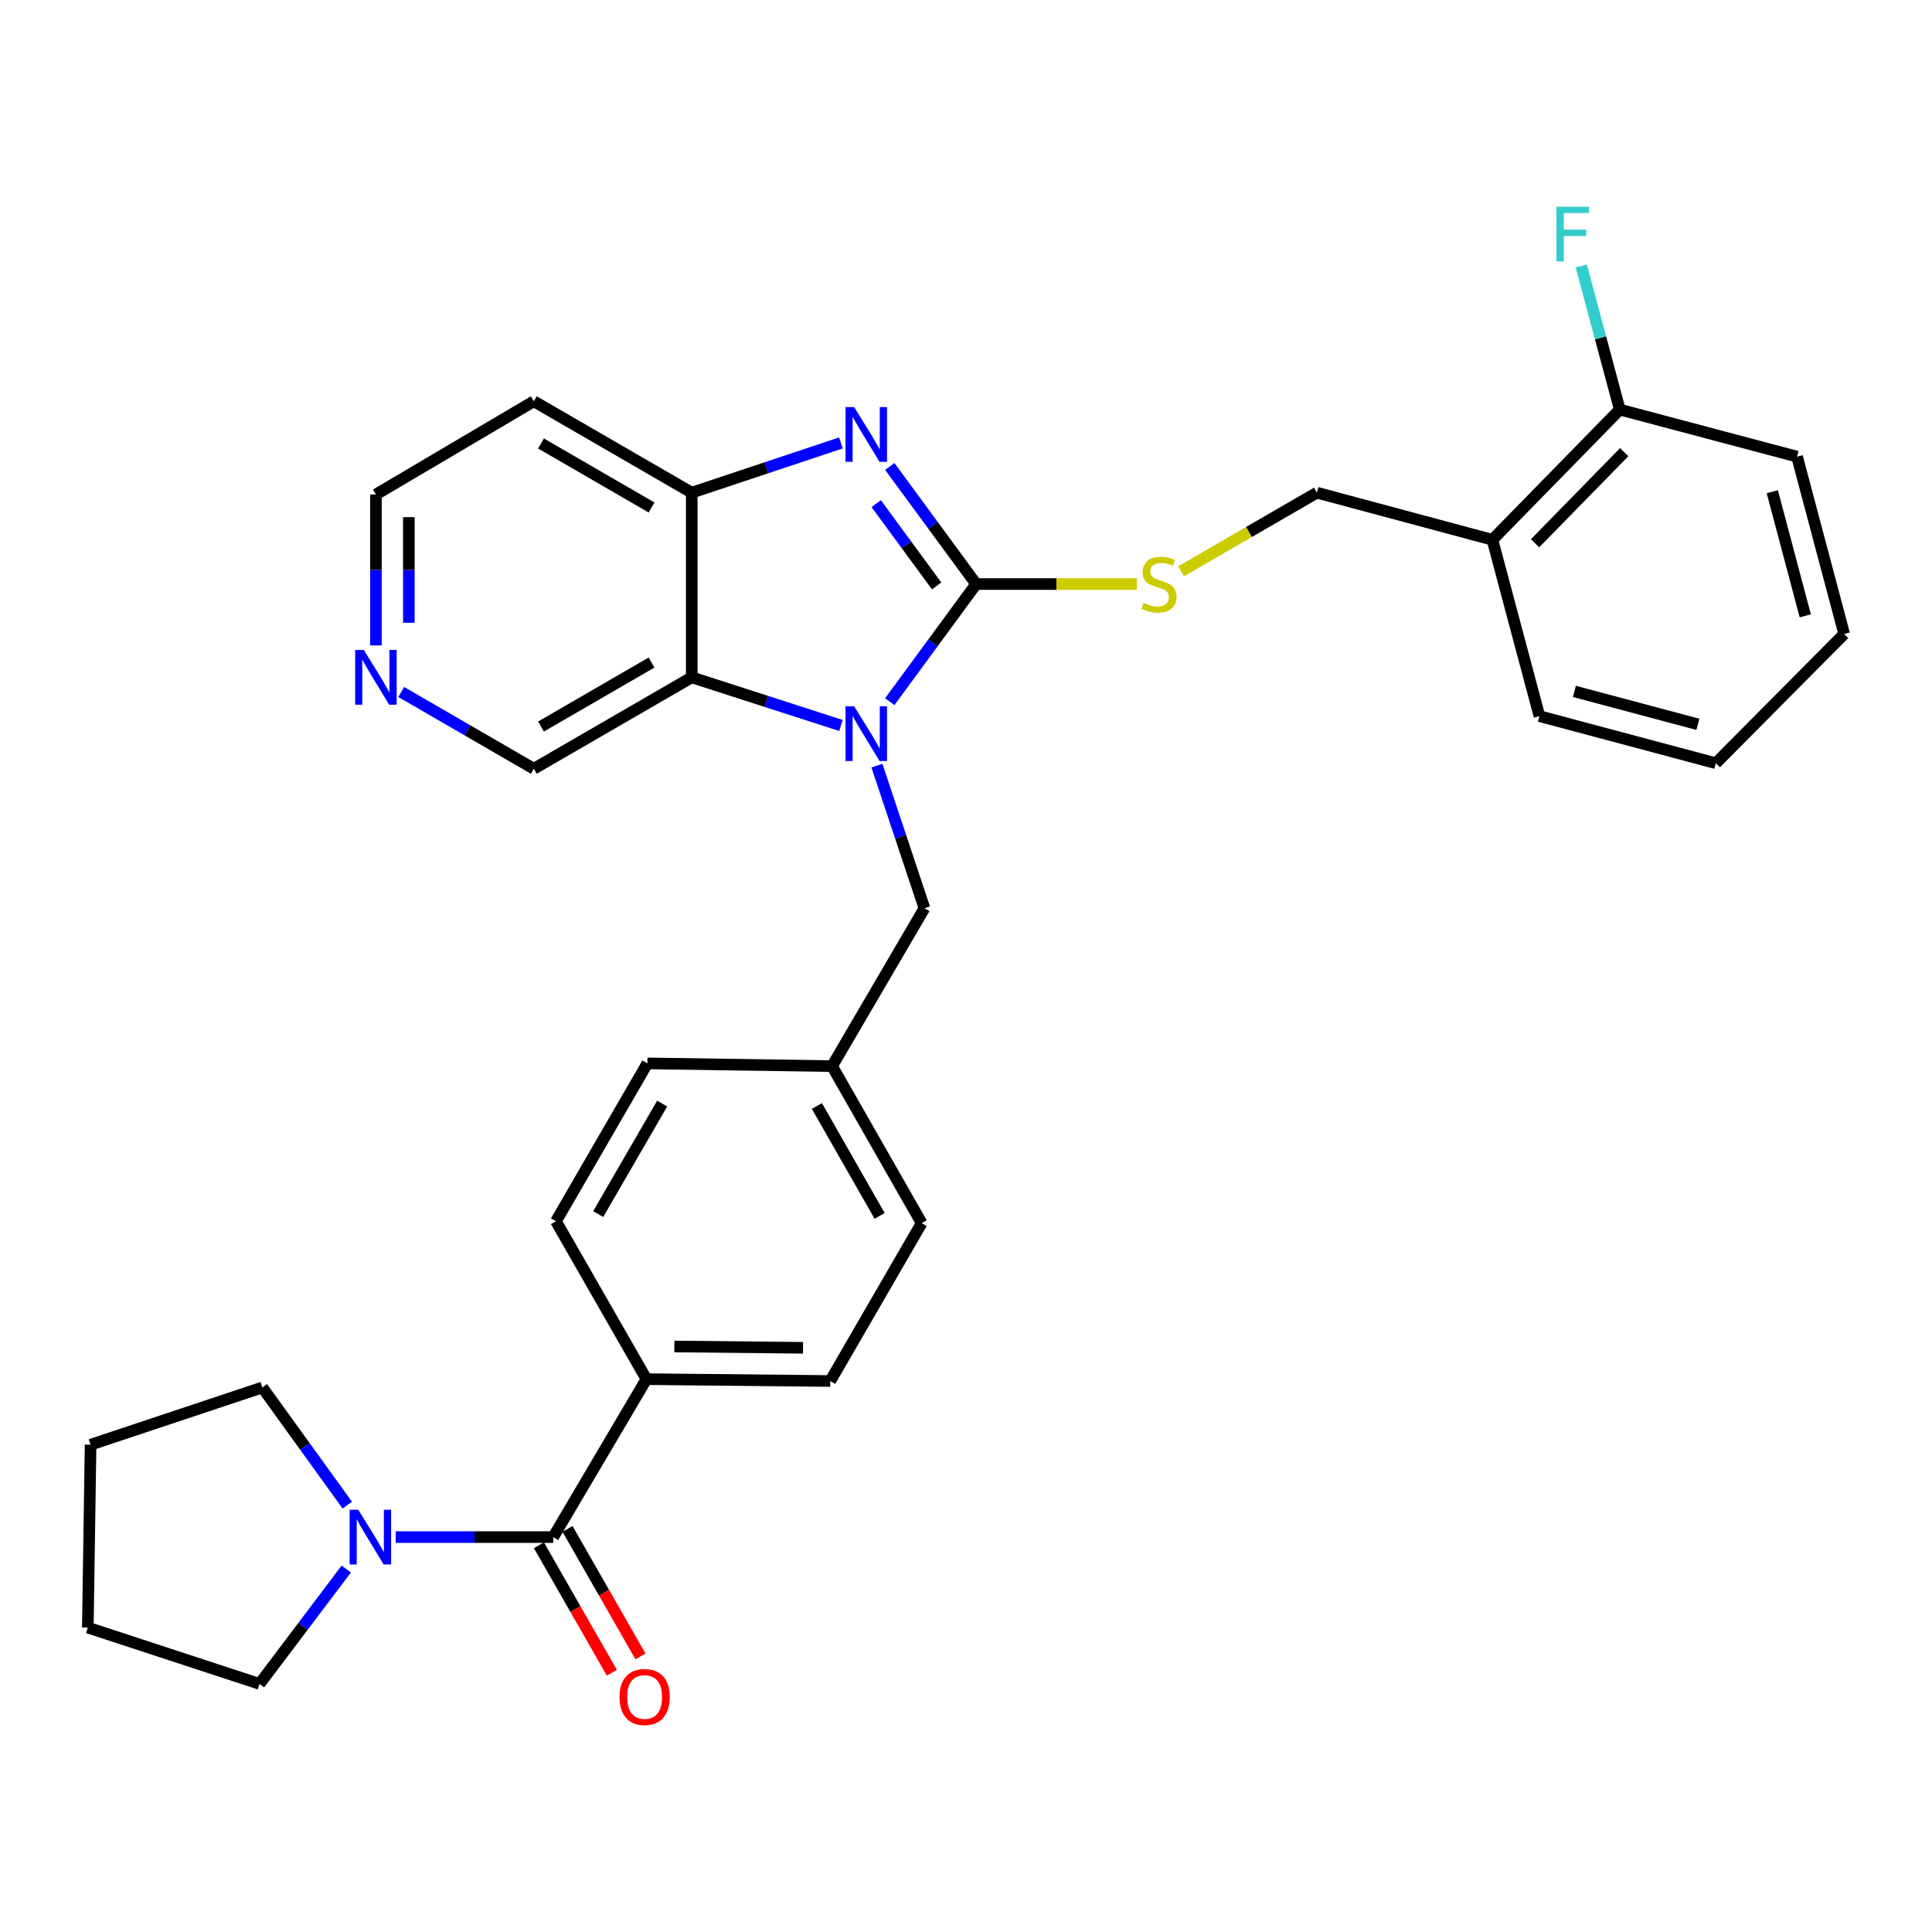 <?xml version='1.0' encoding='iso-8859-1'?>
<svg version='1.1' baseProfile='full'
              xmlns='http://www.w3.org/2000/svg'
                      xmlns:rdkit='http://www.rdkit.org/xml'
                      xmlns:xlink='http://www.w3.org/1999/xlink'
                  xml:space='preserve'
width='1000px' height='1000px' viewBox='0 0 1000 1000'>
<!-- END OF HEADER -->
<rect style='opacity:1.0;fill:#FFFFFF;stroke:none' width='1000' height='1000' x='0' y='0'> </rect>
<path class='bond-0' d='M 505.257,302.308 L 482.903,332.741' style='fill:none;fill-rule:evenodd;stroke:#000000;stroke-width:6px;stroke-linecap:butt;stroke-linejoin:miter;stroke-opacity:1' />
<path class='bond-0' d='M 482.903,332.741 L 460.549,363.175' style='fill:none;fill-rule:evenodd;stroke:#0000FF;stroke-width:6px;stroke-linecap:butt;stroke-linejoin:miter;stroke-opacity:1' />
<path class='bond-1' d='M 505.257,302.308 L 482.904,271.878' style='fill:none;fill-rule:evenodd;stroke:#000000;stroke-width:6px;stroke-linecap:butt;stroke-linejoin:miter;stroke-opacity:1' />
<path class='bond-1' d='M 482.904,271.878 L 460.55,241.449' style='fill:none;fill-rule:evenodd;stroke:#0000FF;stroke-width:6px;stroke-linecap:butt;stroke-linejoin:miter;stroke-opacity:1' />
<path class='bond-1' d='M 484.81,303.274 L 469.162,281.973' style='fill:none;fill-rule:evenodd;stroke:#000000;stroke-width:6px;stroke-linecap:butt;stroke-linejoin:miter;stroke-opacity:1' />
<path class='bond-1' d='M 469.162,281.973 L 453.515,260.673' style='fill:none;fill-rule:evenodd;stroke:#0000FF;stroke-width:6px;stroke-linecap:butt;stroke-linejoin:miter;stroke-opacity:1' />
<path class='bond-6' d='M 505.257,302.308 L 546.85,302.308' style='fill:none;fill-rule:evenodd;stroke:#000000;stroke-width:6px;stroke-linecap:butt;stroke-linejoin:miter;stroke-opacity:1' />
<path class='bond-6' d='M 546.85,302.308 L 588.443,302.308' style='fill:none;fill-rule:evenodd;stroke:#CCCC00;stroke-width:6px;stroke-linecap:butt;stroke-linejoin:miter;stroke-opacity:1' />
<path class='bond-2' d='M 435.27,375.506 L 396.657,363.048' style='fill:none;fill-rule:evenodd;stroke:#0000FF;stroke-width:6px;stroke-linecap:butt;stroke-linejoin:miter;stroke-opacity:1' />
<path class='bond-2' d='M 396.657,363.048 L 358.043,350.59' style='fill:none;fill-rule:evenodd;stroke:#000000;stroke-width:6px;stroke-linecap:butt;stroke-linejoin:miter;stroke-opacity:1' />
<path class='bond-7' d='M 453.896,396.278 L 466.197,433.188' style='fill:none;fill-rule:evenodd;stroke:#0000FF;stroke-width:6px;stroke-linecap:butt;stroke-linejoin:miter;stroke-opacity:1' />
<path class='bond-7' d='M 466.197,433.188 L 478.497,470.097' style='fill:none;fill-rule:evenodd;stroke:#000000;stroke-width:6px;stroke-linecap:butt;stroke-linejoin:miter;stroke-opacity:1' />
<path class='bond-3' d='M 435.263,229.263 L 396.653,242.137' style='fill:none;fill-rule:evenodd;stroke:#0000FF;stroke-width:6px;stroke-linecap:butt;stroke-linejoin:miter;stroke-opacity:1' />
<path class='bond-3' d='M 396.653,242.137 L 358.043,255.011' style='fill:none;fill-rule:evenodd;stroke:#000000;stroke-width:6px;stroke-linecap:butt;stroke-linejoin:miter;stroke-opacity:1' />
<path class='bond-17' d='M 358.043,350.59 L 276.303,397.906' style='fill:none;fill-rule:evenodd;stroke:#000000;stroke-width:6px;stroke-linecap:butt;stroke-linejoin:miter;stroke-opacity:1' />
<path class='bond-17' d='M 337.24,342.93 L 280.022,376.052' style='fill:none;fill-rule:evenodd;stroke:#000000;stroke-width:6px;stroke-linecap:butt;stroke-linejoin:miter;stroke-opacity:1' />
<path class='bond-31' d='M 358.043,350.59 L 358.043,255.011' style='fill:none;fill-rule:evenodd;stroke:#000000;stroke-width:6px;stroke-linecap:butt;stroke-linejoin:miter;stroke-opacity:1' />
<path class='bond-16' d='M 358.043,255.011 L 276.303,207.695' style='fill:none;fill-rule:evenodd;stroke:#000000;stroke-width:6px;stroke-linecap:butt;stroke-linejoin:miter;stroke-opacity:1' />
<path class='bond-16' d='M 337.24,262.67 L 280.022,229.549' style='fill:none;fill-rule:evenodd;stroke:#000000;stroke-width:6px;stroke-linecap:butt;stroke-linejoin:miter;stroke-opacity:1' />
<path class='bond-4' d='M 286.344,795.596 L 334.598,713.847' style='fill:none;fill-rule:evenodd;stroke:#000000;stroke-width:6px;stroke-linecap:butt;stroke-linejoin:miter;stroke-opacity:1' />
<path class='bond-5' d='M 286.344,795.596 L 245.577,795.596' style='fill:none;fill-rule:evenodd;stroke:#000000;stroke-width:6px;stroke-linecap:butt;stroke-linejoin:miter;stroke-opacity:1' />
<path class='bond-5' d='M 245.577,795.596 L 204.809,795.596' style='fill:none;fill-rule:evenodd;stroke:#0000FF;stroke-width:6px;stroke-linecap:butt;stroke-linejoin:miter;stroke-opacity:1' />
<path class='bond-10' d='M 278.945,799.83 L 297.824,832.823' style='fill:none;fill-rule:evenodd;stroke:#000000;stroke-width:6px;stroke-linecap:butt;stroke-linejoin:miter;stroke-opacity:1' />
<path class='bond-10' d='M 297.824,832.823 L 316.703,865.816' style='fill:none;fill-rule:evenodd;stroke:#FF0000;stroke-width:6px;stroke-linecap:butt;stroke-linejoin:miter;stroke-opacity:1' />
<path class='bond-10' d='M 293.744,791.362 L 312.623,824.355' style='fill:none;fill-rule:evenodd;stroke:#000000;stroke-width:6px;stroke-linecap:butt;stroke-linejoin:miter;stroke-opacity:1' />
<path class='bond-10' d='M 312.623,824.355 L 331.502,857.347' style='fill:none;fill-rule:evenodd;stroke:#FF0000;stroke-width:6px;stroke-linecap:butt;stroke-linejoin:miter;stroke-opacity:1' />
<path class='bond-22' d='M 179.218,812.136 L 156.782,841.861' style='fill:none;fill-rule:evenodd;stroke:#0000FF;stroke-width:6px;stroke-linecap:butt;stroke-linejoin:miter;stroke-opacity:1' />
<path class='bond-22' d='M 156.782,841.861 L 134.346,871.586' style='fill:none;fill-rule:evenodd;stroke:#000000;stroke-width:6px;stroke-linecap:butt;stroke-linejoin:miter;stroke-opacity:1' />
<path class='bond-23' d='M 179.757,779.048 L 157.776,748.598' style='fill:none;fill-rule:evenodd;stroke:#0000FF;stroke-width:6px;stroke-linecap:butt;stroke-linejoin:miter;stroke-opacity:1' />
<path class='bond-23' d='M 157.776,748.598 L 135.795,718.148' style='fill:none;fill-rule:evenodd;stroke:#000000;stroke-width:6px;stroke-linecap:butt;stroke-linejoin:miter;stroke-opacity:1' />
<path class='bond-11' d='M 611.33,295.687 L 646.475,275.349' style='fill:none;fill-rule:evenodd;stroke:#CCCC00;stroke-width:6px;stroke-linecap:butt;stroke-linejoin:miter;stroke-opacity:1' />
<path class='bond-11' d='M 646.475,275.349 L 681.619,255.011' style='fill:none;fill-rule:evenodd;stroke:#000000;stroke-width:6px;stroke-linecap:butt;stroke-linejoin:miter;stroke-opacity:1' />
<path class='bond-18' d='M 478.497,470.097 L 430.679,551.827' style='fill:none;fill-rule:evenodd;stroke:#000000;stroke-width:6px;stroke-linecap:butt;stroke-linejoin:miter;stroke-opacity:1' />
<path class='bond-8' d='M 334.598,713.847 L 429.741,714.813' style='fill:none;fill-rule:evenodd;stroke:#000000;stroke-width:6px;stroke-linecap:butt;stroke-linejoin:miter;stroke-opacity:1' />
<path class='bond-8' d='M 349.043,696.942 L 415.643,697.619' style='fill:none;fill-rule:evenodd;stroke:#000000;stroke-width:6px;stroke-linecap:butt;stroke-linejoin:miter;stroke-opacity:1' />
<path class='bond-33' d='M 334.598,713.847 L 287.765,632.117' style='fill:none;fill-rule:evenodd;stroke:#000000;stroke-width:6px;stroke-linecap:butt;stroke-linejoin:miter;stroke-opacity:1' />
<path class='bond-9' d='M 772.462,279.384 L 681.619,255.011' style='fill:none;fill-rule:evenodd;stroke:#000000;stroke-width:6px;stroke-linecap:butt;stroke-linejoin:miter;stroke-opacity:1' />
<path class='bond-13' d='M 772.462,279.384 L 838.392,211.995' style='fill:none;fill-rule:evenodd;stroke:#000000;stroke-width:6px;stroke-linecap:butt;stroke-linejoin:miter;stroke-opacity:1' />
<path class='bond-13' d='M 794.539,281.2 L 840.69,234.028' style='fill:none;fill-rule:evenodd;stroke:#000000;stroke-width:6px;stroke-linecap:butt;stroke-linejoin:miter;stroke-opacity:1' />
<path class='bond-25' d='M 772.462,279.384 L 796.816,370.681' style='fill:none;fill-rule:evenodd;stroke:#000000;stroke-width:6px;stroke-linecap:butt;stroke-linejoin:miter;stroke-opacity:1' />
<path class='bond-12' d='M 207.674,358.174 L 241.989,378.04' style='fill:none;fill-rule:evenodd;stroke:#0000FF;stroke-width:6px;stroke-linecap:butt;stroke-linejoin:miter;stroke-opacity:1' />
<path class='bond-12' d='M 241.989,378.04 L 276.303,397.906' style='fill:none;fill-rule:evenodd;stroke:#000000;stroke-width:6px;stroke-linecap:butt;stroke-linejoin:miter;stroke-opacity:1' />
<path class='bond-32' d='M 194.573,334.064 L 194.573,295.006' style='fill:none;fill-rule:evenodd;stroke:#0000FF;stroke-width:6px;stroke-linecap:butt;stroke-linejoin:miter;stroke-opacity:1' />
<path class='bond-32' d='M 194.573,295.006 L 194.573,255.948' style='fill:none;fill-rule:evenodd;stroke:#000000;stroke-width:6px;stroke-linecap:butt;stroke-linejoin:miter;stroke-opacity:1' />
<path class='bond-32' d='M 211.624,322.346 L 211.624,295.006' style='fill:none;fill-rule:evenodd;stroke:#0000FF;stroke-width:6px;stroke-linecap:butt;stroke-linejoin:miter;stroke-opacity:1' />
<path class='bond-32' d='M 211.624,295.006 L 211.624,267.666' style='fill:none;fill-rule:evenodd;stroke:#000000;stroke-width:6px;stroke-linecap:butt;stroke-linejoin:miter;stroke-opacity:1' />
<path class='bond-19' d='M 838.392,211.995 L 828.428,174.839' style='fill:none;fill-rule:evenodd;stroke:#000000;stroke-width:6px;stroke-linecap:butt;stroke-linejoin:miter;stroke-opacity:1' />
<path class='bond-19' d='M 828.428,174.839 L 818.465,137.682' style='fill:none;fill-rule:evenodd;stroke:#33CCCC;stroke-width:6px;stroke-linecap:butt;stroke-linejoin:miter;stroke-opacity:1' />
<path class='bond-26' d='M 838.392,211.995 L 930.153,236.359' style='fill:none;fill-rule:evenodd;stroke:#000000;stroke-width:6px;stroke-linecap:butt;stroke-linejoin:miter;stroke-opacity:1' />
<path class='bond-14' d='M 429.741,714.813 L 477.057,633.083' style='fill:none;fill-rule:evenodd;stroke:#000000;stroke-width:6px;stroke-linecap:butt;stroke-linejoin:miter;stroke-opacity:1' />
<path class='bond-15' d='M 287.765,632.117 L 335.081,550.406' style='fill:none;fill-rule:evenodd;stroke:#000000;stroke-width:6px;stroke-linecap:butt;stroke-linejoin:miter;stroke-opacity:1' />
<path class='bond-15' d='M 309.618,628.405 L 342.739,571.207' style='fill:none;fill-rule:evenodd;stroke:#000000;stroke-width:6px;stroke-linecap:butt;stroke-linejoin:miter;stroke-opacity:1' />
<path class='bond-24' d='M 276.303,207.695 L 194.573,255.948' style='fill:none;fill-rule:evenodd;stroke:#000000;stroke-width:6px;stroke-linecap:butt;stroke-linejoin:miter;stroke-opacity:1' />
<path class='bond-20' d='M 430.679,551.827 L 335.081,550.406' style='fill:none;fill-rule:evenodd;stroke:#000000;stroke-width:6px;stroke-linecap:butt;stroke-linejoin:miter;stroke-opacity:1' />
<path class='bond-21' d='M 430.679,551.827 L 477.057,633.083' style='fill:none;fill-rule:evenodd;stroke:#000000;stroke-width:6px;stroke-linecap:butt;stroke-linejoin:miter;stroke-opacity:1' />
<path class='bond-21' d='M 422.827,572.467 L 455.292,629.347' style='fill:none;fill-rule:evenodd;stroke:#000000;stroke-width:6px;stroke-linecap:butt;stroke-linejoin:miter;stroke-opacity:1' />
<path class='bond-27' d='M 134.346,871.586 L 45.455,842.439' style='fill:none;fill-rule:evenodd;stroke:#000000;stroke-width:6px;stroke-linecap:butt;stroke-linejoin:miter;stroke-opacity:1' />
<path class='bond-28' d='M 135.795,718.148 L 46.885,747.778' style='fill:none;fill-rule:evenodd;stroke:#000000;stroke-width:6px;stroke-linecap:butt;stroke-linejoin:miter;stroke-opacity:1' />
<path class='bond-29' d='M 796.816,370.681 L 888.114,395.035' style='fill:none;fill-rule:evenodd;stroke:#000000;stroke-width:6px;stroke-linecap:butt;stroke-linejoin:miter;stroke-opacity:1' />
<path class='bond-29' d='M 814.906,357.86 L 878.814,374.908' style='fill:none;fill-rule:evenodd;stroke:#000000;stroke-width:6px;stroke-linecap:butt;stroke-linejoin:miter;stroke-opacity:1' />
<path class='bond-34' d='M 930.153,236.359 L 954.545,328.14' style='fill:none;fill-rule:evenodd;stroke:#000000;stroke-width:6px;stroke-linecap:butt;stroke-linejoin:miter;stroke-opacity:1' />
<path class='bond-34' d='M 917.333,254.506 L 934.408,318.752' style='fill:none;fill-rule:evenodd;stroke:#000000;stroke-width:6px;stroke-linecap:butt;stroke-linejoin:miter;stroke-opacity:1' />
<path class='bond-35' d='M 45.455,842.439 L 46.885,747.778' style='fill:none;fill-rule:evenodd;stroke:#000000;stroke-width:6px;stroke-linecap:butt;stroke-linejoin:miter;stroke-opacity:1' />
<path class='bond-30' d='M 888.114,395.035 L 954.545,328.14' style='fill:none;fill-rule:evenodd;stroke:#000000;stroke-width:6px;stroke-linecap:butt;stroke-linejoin:miter;stroke-opacity:1' />
<path  class='atom-1' d='M 442.123 365.577
L 451.403 380.577
Q 452.323 382.057, 453.803 384.737
Q 455.283 387.417, 455.363 387.577
L 455.363 365.577
L 459.123 365.577
L 459.123 393.897
L 455.243 393.897
L 445.283 377.497
Q 444.123 375.577, 442.883 373.377
Q 441.683 371.177, 441.323 370.497
L 441.323 393.897
L 437.643 393.897
L 437.643 365.577
L 442.123 365.577
' fill='#0000FF'/>
<path  class='atom-2' d='M 442.123 210.728
L 451.403 225.728
Q 452.323 227.208, 453.803 229.888
Q 455.283 232.568, 455.363 232.728
L 455.363 210.728
L 459.123 210.728
L 459.123 239.048
L 455.243 239.048
L 445.283 222.648
Q 444.123 220.728, 442.883 218.528
Q 441.683 216.328, 441.323 215.648
L 441.323 239.048
L 437.643 239.048
L 437.643 210.728
L 442.123 210.728
' fill='#0000FF'/>
<path  class='atom-6' d='M 185.443 781.436
L 194.723 796.436
Q 195.643 797.916, 197.123 800.596
Q 198.603 803.276, 198.683 803.436
L 198.683 781.436
L 202.443 781.436
L 202.443 809.756
L 198.563 809.756
L 188.603 793.356
Q 187.443 791.436, 186.203 789.236
Q 185.003 787.036, 184.643 786.356
L 184.643 809.756
L 180.963 809.756
L 180.963 781.436
L 185.443 781.436
' fill='#0000FF'/>
<path  class='atom-7' d='M 591.889 312.028
Q 592.209 312.148, 593.529 312.708
Q 594.849 313.268, 596.289 313.628
Q 597.769 313.948, 599.209 313.948
Q 601.889 313.948, 603.449 312.668
Q 605.009 311.348, 605.009 309.068
Q 605.009 307.508, 604.209 306.548
Q 603.449 305.588, 602.249 305.068
Q 601.049 304.548, 599.049 303.948
Q 596.529 303.188, 595.009 302.468
Q 593.529 301.748, 592.449 300.228
Q 591.409 298.708, 591.409 296.148
Q 591.409 292.588, 593.809 290.388
Q 596.249 288.188, 601.049 288.188
Q 604.329 288.188, 608.049 289.748
L 607.129 292.828
Q 603.729 291.428, 601.169 291.428
Q 598.409 291.428, 596.889 292.588
Q 595.369 293.708, 595.409 295.668
Q 595.409 297.188, 596.169 298.108
Q 596.969 299.028, 598.089 299.548
Q 599.249 300.068, 601.169 300.668
Q 603.729 301.468, 605.249 302.268
Q 606.769 303.068, 607.849 304.708
Q 608.969 306.308, 608.969 309.068
Q 608.969 312.988, 606.329 315.108
Q 603.729 317.188, 599.369 317.188
Q 596.849 317.188, 594.929 316.628
Q 593.049 316.108, 590.809 315.188
L 591.889 312.028
' fill='#CCCC00'/>
<path  class='atom-11' d='M 320.66 878.363
Q 320.66 871.563, 324.02 867.763
Q 327.38 863.963, 333.66 863.963
Q 339.94 863.963, 343.3 867.763
Q 346.66 871.563, 346.66 878.363
Q 346.66 885.243, 343.26 889.163
Q 339.86 893.043, 333.66 893.043
Q 327.42 893.043, 324.02 889.163
Q 320.66 885.283, 320.66 878.363
M 333.66 889.843
Q 337.98 889.843, 340.3 886.963
Q 342.66 884.043, 342.66 878.363
Q 342.66 872.803, 340.3 870.003
Q 337.98 867.163, 333.66 867.163
Q 329.34 867.163, 326.98 869.963
Q 324.66 872.763, 324.66 878.363
Q 324.66 884.083, 326.98 886.963
Q 329.34 889.843, 333.66 889.843
' fill='#FF0000'/>
<path  class='atom-13' d='M 188.313 336.43
L 197.593 351.43
Q 198.513 352.91, 199.993 355.59
Q 201.473 358.27, 201.553 358.43
L 201.553 336.43
L 205.313 336.43
L 205.313 364.75
L 201.433 364.75
L 191.473 348.35
Q 190.313 346.43, 189.073 344.23
Q 187.873 342.03, 187.513 341.35
L 187.513 364.75
L 183.833 364.75
L 183.833 336.43
L 188.313 336.43
' fill='#0000FF'/>
<path  class='atom-20' d='M 805.618 107.011
L 822.458 107.011
L 822.458 110.251
L 809.418 110.251
L 809.418 118.851
L 821.018 118.851
L 821.018 122.131
L 809.418 122.131
L 809.418 135.331
L 805.618 135.331
L 805.618 107.011
' fill='#33CCCC'/>
</svg>
